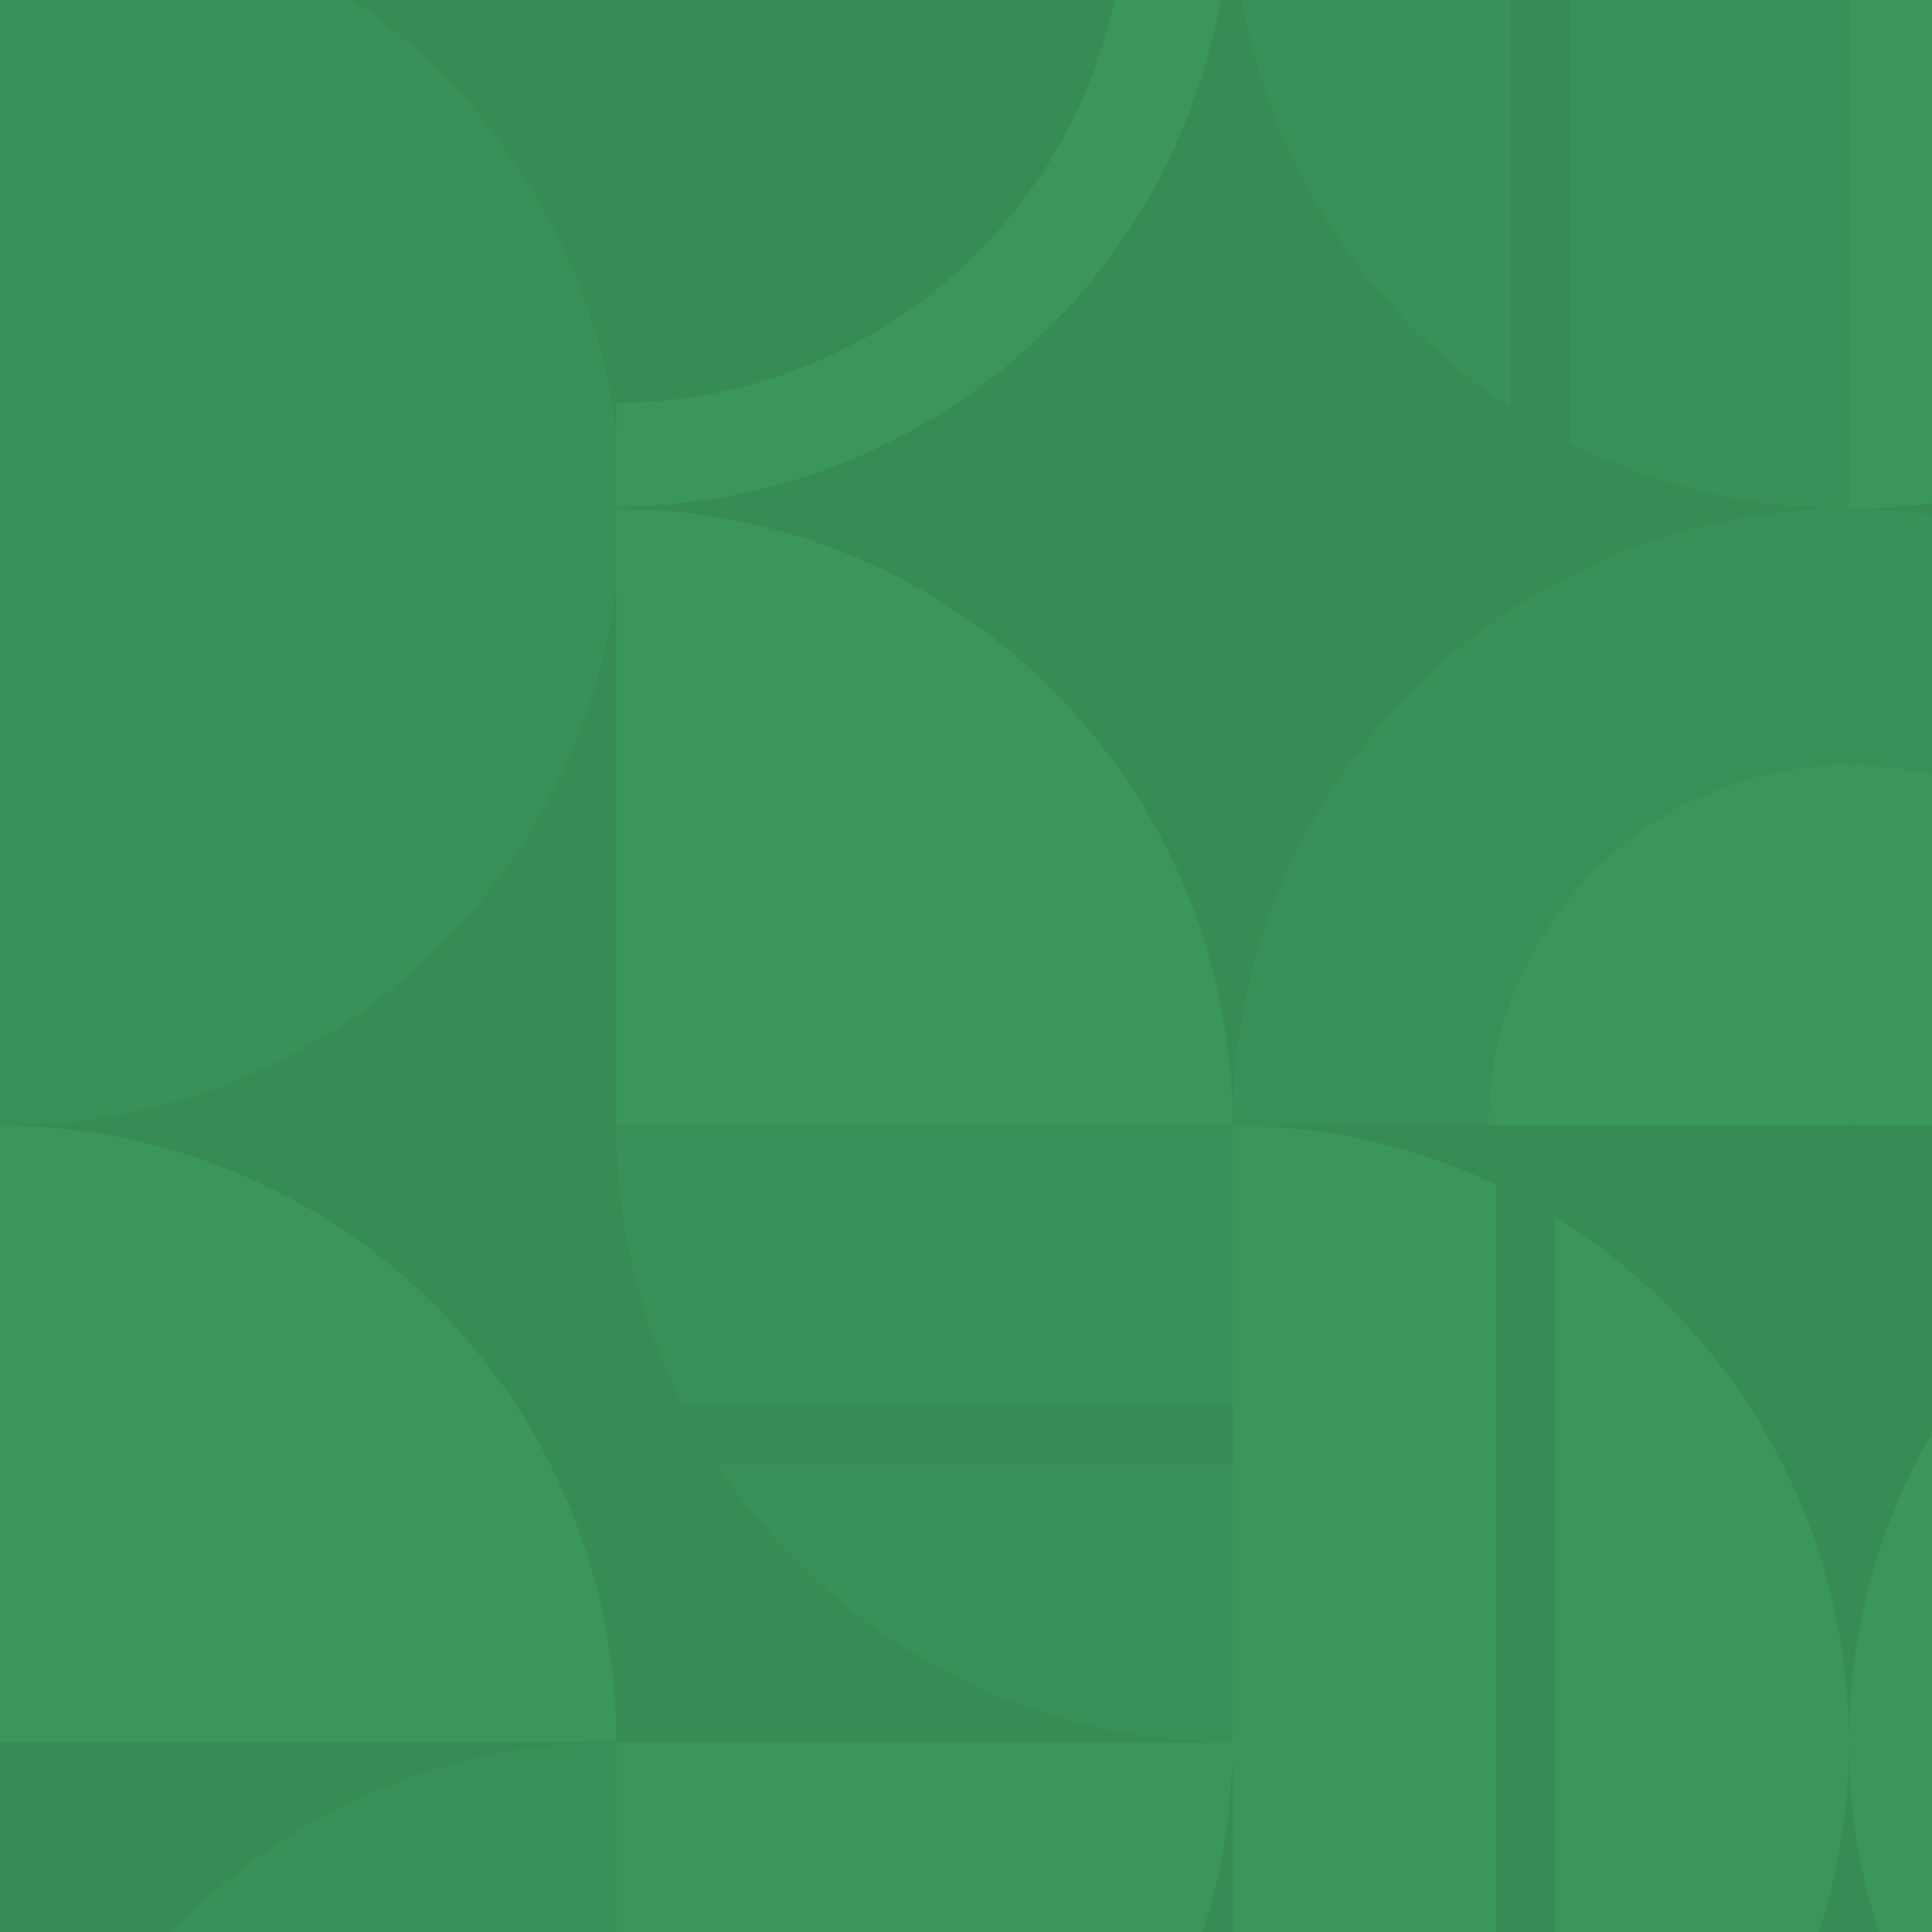 <svg width="488" height="488" viewBox="0 0 488 488" fill="none" xmlns="http://www.w3.org/2000/svg">
<g clip-path="url(#clip0_67_3473)">
<g clip-path="url(#clip1_67_3473)">
<rect width="933.971" height="488" fill="#368C54"/>
<g opacity="0.3" clip-path="url(#clip2_67_3473)">
<path d="M392.876 572.736L392.876 307.35C415.524 321.295 434.225 340.812 447.198 364.04C460.17 387.268 466.98 413.434 466.98 440.043C466.98 466.652 460.17 492.817 447.198 516.046C434.225 539.274 415.524 558.791 392.876 572.736V572.736Z" fill="#44AF69"/>
<path d="M311.329 284.285C334.345 284.251 357.079 289.347 377.881 299.202L377.881 580.913C357.08 590.775 334.346 595.877 311.329 595.85L311.329 284.285Z" fill="#44AF69"/>
<path d="M-0 -27.241C20.545 -27.404 40.92 -23.495 59.948 -15.741C78.977 -7.986 96.282 3.461 110.868 17.941C125.454 32.42 137.031 49.646 144.931 68.624C152.831 87.603 156.898 107.958 156.898 128.517C156.898 149.076 152.831 169.431 144.931 188.41C137.031 207.388 125.454 224.614 110.868 239.093C96.282 253.573 78.976 265.02 59.948 272.775C40.919 280.529 20.545 284.438 -0 284.275L-0 -27.241Z" fill="#3D9D60"/>
<path d="M155.665 440.038L311.33 440.038C311.336 460.497 307.315 480.757 299.495 499.661C291.675 518.565 280.21 535.742 265.754 550.211C251.299 564.68 234.136 576.158 215.247 583.988C196.357 591.819 176.111 595.85 155.665 595.85L155.665 440.038Z" fill="#44AF69"/>
<path d="M155.666 595.85L155.666 440.038C135.22 440.039 114.975 444.071 96.086 451.902C77.197 459.733 60.035 471.211 45.58 485.68C31.125 500.149 19.659 517.325 11.839 536.228C4.018 555.132 -0.004 575.391 0.001 595.85L155.666 595.85Z" fill="#3D9D60"/>
<path d="M0.001 440.038L155.666 440.038C155.666 419.583 151.64 399.329 143.816 380.432C135.993 361.534 124.527 344.364 110.072 329.9C95.617 315.437 78.457 303.965 59.571 296.138C40.684 288.311 20.443 284.284 0.001 284.285L0.001 440.038Z" fill="#44AF69"/>
<path d="M375.976 284.285L311.331 284.285C311.33 263.83 315.355 243.576 323.177 224.678C330.999 205.78 342.464 188.608 356.918 174.144C371.372 159.68 388.532 148.207 407.417 140.379C426.303 132.551 446.545 128.522 466.986 128.522L466.986 193.208C442.848 193.211 419.699 202.807 402.632 219.887C385.565 236.967 375.976 260.131 375.976 284.285V284.285Z" fill="#3D9D60"/>
<path d="M155.665 284.285L155.665 128.522C196.949 128.525 236.542 144.936 265.734 174.147C294.926 203.357 311.327 242.975 311.33 284.285L155.665 284.285Z" fill="#44AF69"/>
<path d="M297.586 -27.241C297.586 10.428 282.635 46.555 256.022 73.196C229.408 99.838 193.31 114.812 155.665 114.828" stroke="#44AF69" stroke-width="26.232" stroke-miterlimit="10"/>
<path d="M541.094 572.736L541.094 307.35C518.446 321.295 499.744 340.812 486.772 364.04C473.8 387.268 466.989 413.434 466.989 440.043C466.989 466.652 473.8 492.817 486.772 516.046C499.744 539.274 518.446 558.791 541.094 572.736Z" fill="#44AF69"/>
<path d="M622.65 284.285L558.005 284.285C558.005 260.131 548.417 236.967 531.349 219.887C514.282 202.807 491.133 193.211 466.995 193.208L466.995 128.522C487.437 128.522 507.678 132.551 526.564 140.379C545.45 148.207 562.609 159.68 577.063 174.144C591.518 188.608 602.983 205.78 610.805 224.678C618.626 243.576 622.652 263.83 622.65 284.285Z" fill="#3D9D60"/>
<path d="M311.33 284.285L311.33 354.664L172.459 354.664C161.402 332.855 155.657 308.739 155.694 284.285L311.33 284.285Z" fill="#3D9D60"/>
<path d="M311.33 440.038C285.49 440.054 260.053 433.629 237.318 421.341C214.583 409.053 195.265 391.291 181.111 369.659L311.33 369.659L311.33 440.038Z" fill="#3D9D60"/>
<path d="M466.986 -27.241L537.32 -27.241L537.32 111.747C515.526 122.811 491.425 128.559 466.986 128.522L466.986 -27.241Z" fill="#44AF69"/>
<path d="M381.654 -27.241L381.654 103.061C360.027 88.902 342.267 69.575 329.979 46.825C317.69 24.075 311.26 -1.38 311.271 -27.241L381.654 -27.241Z" fill="#3D9D60"/>
<path d="M466.986 128.522C442.549 128.558 418.449 122.813 396.652 111.756L396.652 -27.241L466.986 -27.241L466.986 128.522Z" fill="#3D9D60"/>
<path d="M466.986 284.285L375.976 284.285C375.976 260.131 385.565 236.967 402.632 219.887C419.699 202.807 442.848 193.211 466.986 193.208L466.986 284.285Z" fill="#44AF69"/>
<path d="M558.006 284.285L466.986 284.285L466.986 193.208C491.126 193.208 514.277 202.804 531.347 219.884C548.416 236.964 558.006 260.13 558.006 284.285V284.285Z" fill="#44AF69"/>
</g>
</g>
</g>
<defs>
<clipPath id="clip0_67_3473">
<rect width="488" height="488" fill="white"/>
</clipPath>
<clipPath id="clip1_67_3473">
<rect width="933.971" height="488" fill="white"/>
</clipPath>
<clipPath id="clip2_67_3473">
<rect width="1246.07" height="933.971" fill="white" transform="translate(933.971 -27.241) rotate(90)"/>
</clipPath>
</defs>
</svg>
